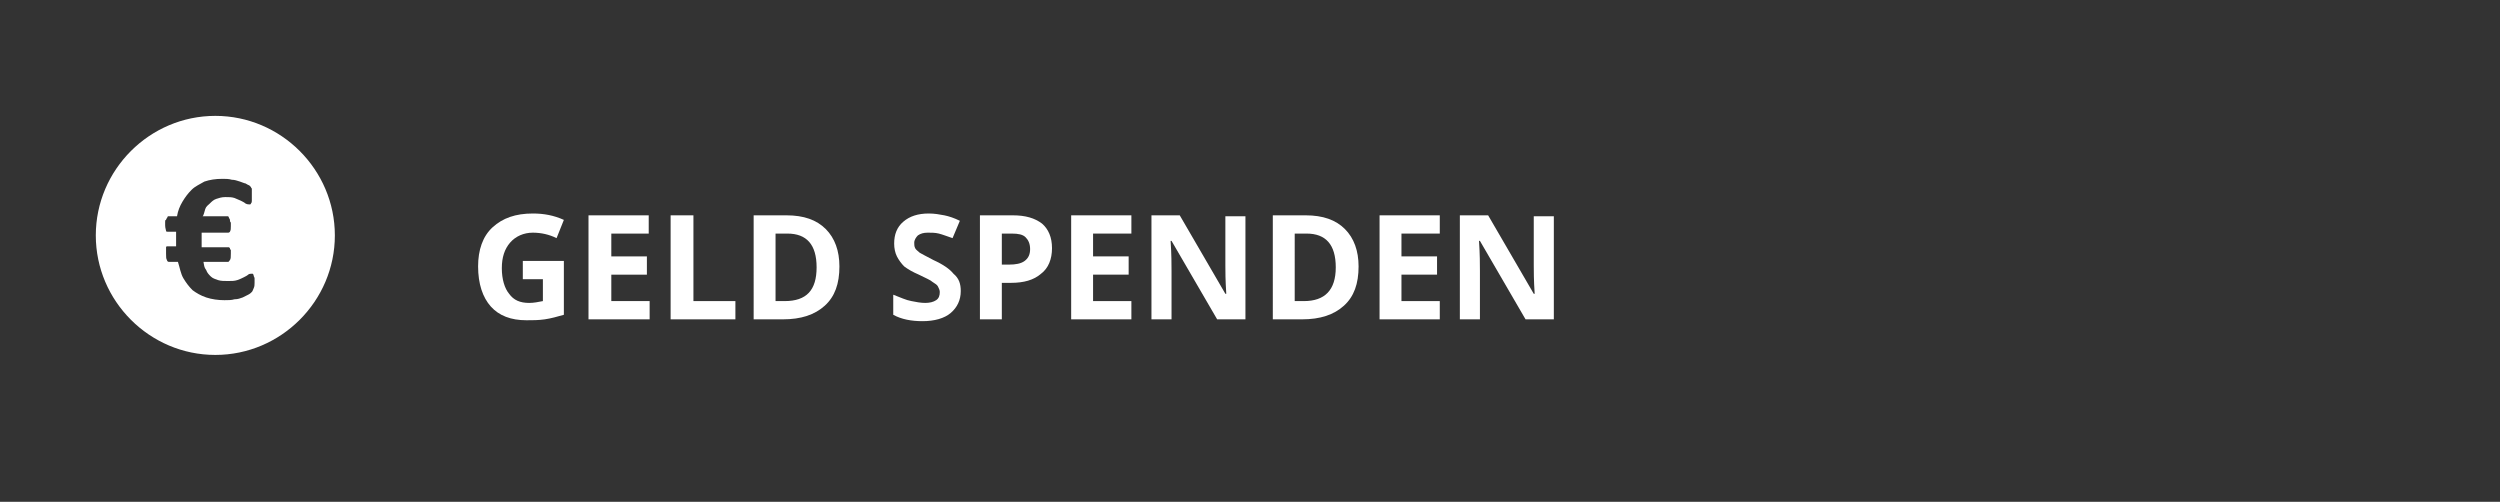 <?xml version="1.0" encoding="utf-8"?>
<!-- Generator: Adobe Illustrator 19.1.0, SVG Export Plug-In . SVG Version: 6.00 Build 0)  -->
<!DOCTYPE svg PUBLIC "-//W3C//DTD SVG 1.1//EN" "http://www.w3.org/Graphics/SVG/1.1/DTD/svg11.dtd">
<svg version="1.1" id="Ebene_1" xmlns="http://www.w3.org/2000/svg" xmlns:xlink="http://www.w3.org/1999/xlink" x="0px" y="0px"
	 width="274px" height="55px" viewBox="0 0 274 55" style="enable-background:new 0 0 274 55;" xml:space="preserve">
<rect x="0" y="0" width="274" height="55" fill="#333333" stroke="none"/>
<style type="text/css">
	.st0{fill:#FFFFFF;}
</style>
<g>
	<g>
		<g>
			<path class="st0" d="M57.3,28.6h4.5v5.9c-0.7,0.2-1.4,0.4-2.1,0.5s-1.3,0.1-2,0.1c-1.7,0-3-0.5-3.9-1.5c-0.9-1-1.4-2.5-1.4-4.4
				c0-1.8,0.5-3.3,1.6-4.3s2.5-1.5,4.4-1.5c1.2,0,2.3,0.2,3.4,0.7L61,26.1c-0.8-0.4-1.7-0.6-2.6-0.6c-1,0-1.9,0.4-2.5,1.1
				c-0.6,0.7-0.9,1.6-0.9,2.8c0,1.2,0.3,2.2,0.8,2.8c0.5,0.7,1.2,1,2.2,1c0.5,0,1-0.1,1.5-0.2v-2.4h-2.2V28.6z"/>
			<path class="st0" d="M71.1,35h-6.6V23.6h6.6v2H67v2.5h3.9v2H67V33h4.2V35z"/>
			<path class="st0" d="M73.5,35V23.6H76V33h4.6v2H73.5z"/>
			<path class="st0" d="M92,29.2c0,1.9-0.5,3.3-1.6,4.3S87.8,35,85.8,35h-3.2V23.6h3.6c1.9,0,3.3,0.5,4.3,1.5S92,27.5,92,29.2z
				 M89.5,29.3c0-2.5-1.1-3.7-3.2-3.7H85V33h1C88.4,33,89.5,31.8,89.5,29.3z"/>
			<path class="st0" d="M105.3,31.9c0,1-0.4,1.8-1.1,2.4s-1.8,0.9-3.1,0.9c-1.2,0-2.3-0.2-3.2-0.7v-2.2c0.8,0.3,1.4,0.6,2,0.7
				c0.5,0.1,1,0.2,1.5,0.2c0.5,0,0.9-0.1,1.2-0.3c0.3-0.2,0.4-0.5,0.4-0.9c0-0.2-0.1-0.4-0.2-0.6c-0.1-0.2-0.3-0.3-0.6-0.5
				c-0.2-0.2-0.7-0.4-1.5-0.8c-0.7-0.3-1.2-0.6-1.6-0.9c-0.3-0.3-0.6-0.7-0.8-1.1c-0.2-0.4-0.3-0.9-0.3-1.4c0-1,0.3-1.8,1-2.4
				c0.7-0.6,1.6-0.9,2.8-0.9c0.6,0,1.2,0.1,1.7,0.2s1.1,0.3,1.7,0.6l-0.8,1.9c-0.6-0.2-1.1-0.4-1.5-0.5c-0.4-0.1-0.8-0.1-1.2-0.1
				c-0.5,0-0.8,0.1-1.1,0.3c-0.2,0.2-0.4,0.5-0.4,0.8c0,0.2,0,0.4,0.1,0.6c0.1,0.2,0.3,0.3,0.5,0.5c0.2,0.1,0.7,0.4,1.5,0.8
				c1.1,0.5,1.8,1,2.2,1.5C105.1,30.5,105.3,31.1,105.3,31.9z"/>
			<path class="st0" d="M115.3,27.2c0,1.2-0.4,2.2-1.2,2.8c-0.8,0.7-1.9,1-3.3,1h-1V35h-2.4V23.6h3.6c1.4,0,2.4,0.3,3.2,0.9
				C114.9,25.1,115.3,26,115.3,27.2z M109.8,29h0.8c0.7,0,1.3-0.1,1.7-0.4c0.4-0.3,0.6-0.7,0.6-1.3c0-0.6-0.2-1-0.5-1.3
				c-0.3-0.3-0.8-0.4-1.5-0.4h-1.1V29z"/>
			<path class="st0" d="M124,35h-6.6V23.6h6.6v2h-4.2v2.5h3.9v2h-3.9V33h4.2V35z"/>
			<path class="st0" d="M136.5,35h-3.1l-5-8.6h-0.1c0.1,1.5,0.1,2.6,0.1,3.3V35h-2.2V23.6h3.1l5,8.6h0.1c-0.1-1.5-0.1-2.5-0.1-3.1
				v-5.4h2.2V35z"/>
			<path class="st0" d="M148.9,29.2c0,1.9-0.5,3.3-1.6,4.3s-2.6,1.5-4.6,1.5h-3.2V23.6h3.6c1.9,0,3.3,0.5,4.3,1.5
				S148.9,27.5,148.9,29.2z M146.4,29.3c0-2.5-1.1-3.7-3.2-3.7h-1.3V33h1C145.2,33,146.4,31.8,146.4,29.3z"/>
			<path class="st0" d="M157.8,35h-6.6V23.6h6.6v2h-4.2v2.5h3.9v2h-3.9V33h4.2V35z"/>
			<path class="st0" d="M170.3,35h-3.1l-5-8.6h-0.1c0.1,1.5,0.1,2.6,0.1,3.3V35h-2.2V23.6h3.1l5,8.6h0.1c-0.1-1.5-0.1-2.5-0.1-3.1
				v-5.4h2.2V35z"/>
		</g>
	</g>
	<g id="XMLID_1_">
		<path id="XMLID_2_" class="st0" d="M23.6,12.7c-7.2,0-13.1,5.9-13.1,13.1s5.9,13.1,13.1,13.1c7.2,0,13.1-5.9,13.1-13.1
			S30.8,12.7,23.6,12.7z M27.8,31.6c-0.1,0.2-0.1,0.3-0.2,0.4c-0.1,0.1-0.2,0.2-0.4,0.3c-0.2,0.1-0.4,0.2-0.6,0.3
			c-0.3,0.1-0.5,0.2-0.9,0.2c-0.3,0.1-0.7,0.1-1.1,0.1c-0.7,0-1.4-0.1-2-0.3c-0.6-0.2-1.1-0.5-1.5-0.8c-0.4-0.4-0.7-0.8-1-1.3
			c-0.3-0.5-0.4-1.2-0.6-1.8h-1c-0.1,0-0.2-0.1-0.2-0.2c-0.1-0.1-0.1-0.4-0.1-0.7c0-0.2,0-0.3,0-0.4c0-0.1,0-0.2,0-0.3
			c0-0.1,0.1-0.1,0.1-0.1s0.1,0,0.1,0h0.9c0,0,0-0.2,0-0.3c0-0.1,0-0.2,0-0.3c0-0.1,0-0.4,0-0.5c0-0.1,0-0.5,0-0.5h-0.9
			c-0.1,0-0.2,0-0.2-0.1s-0.1-0.3-0.1-0.6c0-0.2,0-0.3,0-0.4c0-0.1,0-0.2,0.1-0.2c0-0.1,0.1-0.2,0.1-0.2c0,0,0.1-0.2,0.1-0.2h1
			c0.1-0.6,0.3-1.1,0.6-1.6c0.3-0.5,0.6-0.9,1-1.3c0.4-0.4,0.9-0.6,1.4-0.9c0.6-0.2,1.2-0.3,2-0.3c0.3,0,0.7,0,1,0.1
			c0.3,0,0.6,0.1,0.9,0.2c0.3,0.1,0.5,0.2,0.6,0.2c0.2,0.1,0.3,0.2,0.4,0.2c0.1,0.1,0.1,0.1,0.2,0.2c0,0.1,0.1,0.1,0.1,0.2
			c0,0.1,0,0.2,0,0.4c0,0.1,0,0.3,0,0.5c0,0.2,0,0.3,0,0.4c0,0.1,0,0.2-0.1,0.3c0,0.1-0.1,0.1-0.1,0.1c0,0-0.1,0-0.1,0
			c-0.1,0-0.2,0-0.4-0.1c-0.1-0.1-0.3-0.2-0.5-0.3c-0.2-0.1-0.5-0.2-0.7-0.3c-0.3-0.1-0.6-0.1-1-0.1c-0.4,0-0.7,0.1-1,0.2
			c-0.3,0.1-0.5,0.3-0.7,0.5c-0.2,0.2-0.4,0.3-0.5,0.6c-0.1,0.3-0.2,0.8-0.3,0.8H25c0,0,0.1,0.1,0.1,0.2c0,0,0.1,0.1,0.1,0.2
			c0,0.1,0,0.2,0.1,0.3c0,0.1,0,0.3,0,0.4c0,0.3,0,0.4-0.1,0.6c-0.1,0.1-0.1,0.1-0.2,0.1h-2.9c0,0,0,0.3,0,0.4c0,0.1,0,0.3,0,0.4
			c0,0.1,0,0.3,0,0.4c0,0.1,0,0.4,0,0.4H25c0,0,0.1,0,0.1,0c0,0,0.1,0.1,0.1,0.1c0,0.1,0,0.1,0.1,0.2c0,0.1,0,0.2,0,0.4
			c0,0.3,0,0.6-0.1,0.7c-0.1,0.1-0.1,0.2-0.2,0.2h-2.7c0.1,0.6,0.1,0.6,0.3,0.9c0.1,0.3,0.3,0.5,0.5,0.7c0.2,0.2,0.5,0.3,0.8,0.4
			c0.3,0.1,0.7,0.1,1.1,0.1c0.4,0,0.7,0,1-0.1c0.3-0.1,0.5-0.2,0.7-0.3c0.2-0.1,0.4-0.2,0.5-0.3c0.1-0.1,0.3-0.1,0.4-0.1
			c0.1,0,0.1,0,0.1,0c0,0,0.1,0.1,0.1,0.2c0,0.1,0.1,0.2,0.1,0.3c0,0.1,0,0.3,0,0.5C27.9,31.2,27.9,31.4,27.8,31.6z"/>
	</g>
</g>
</svg>
